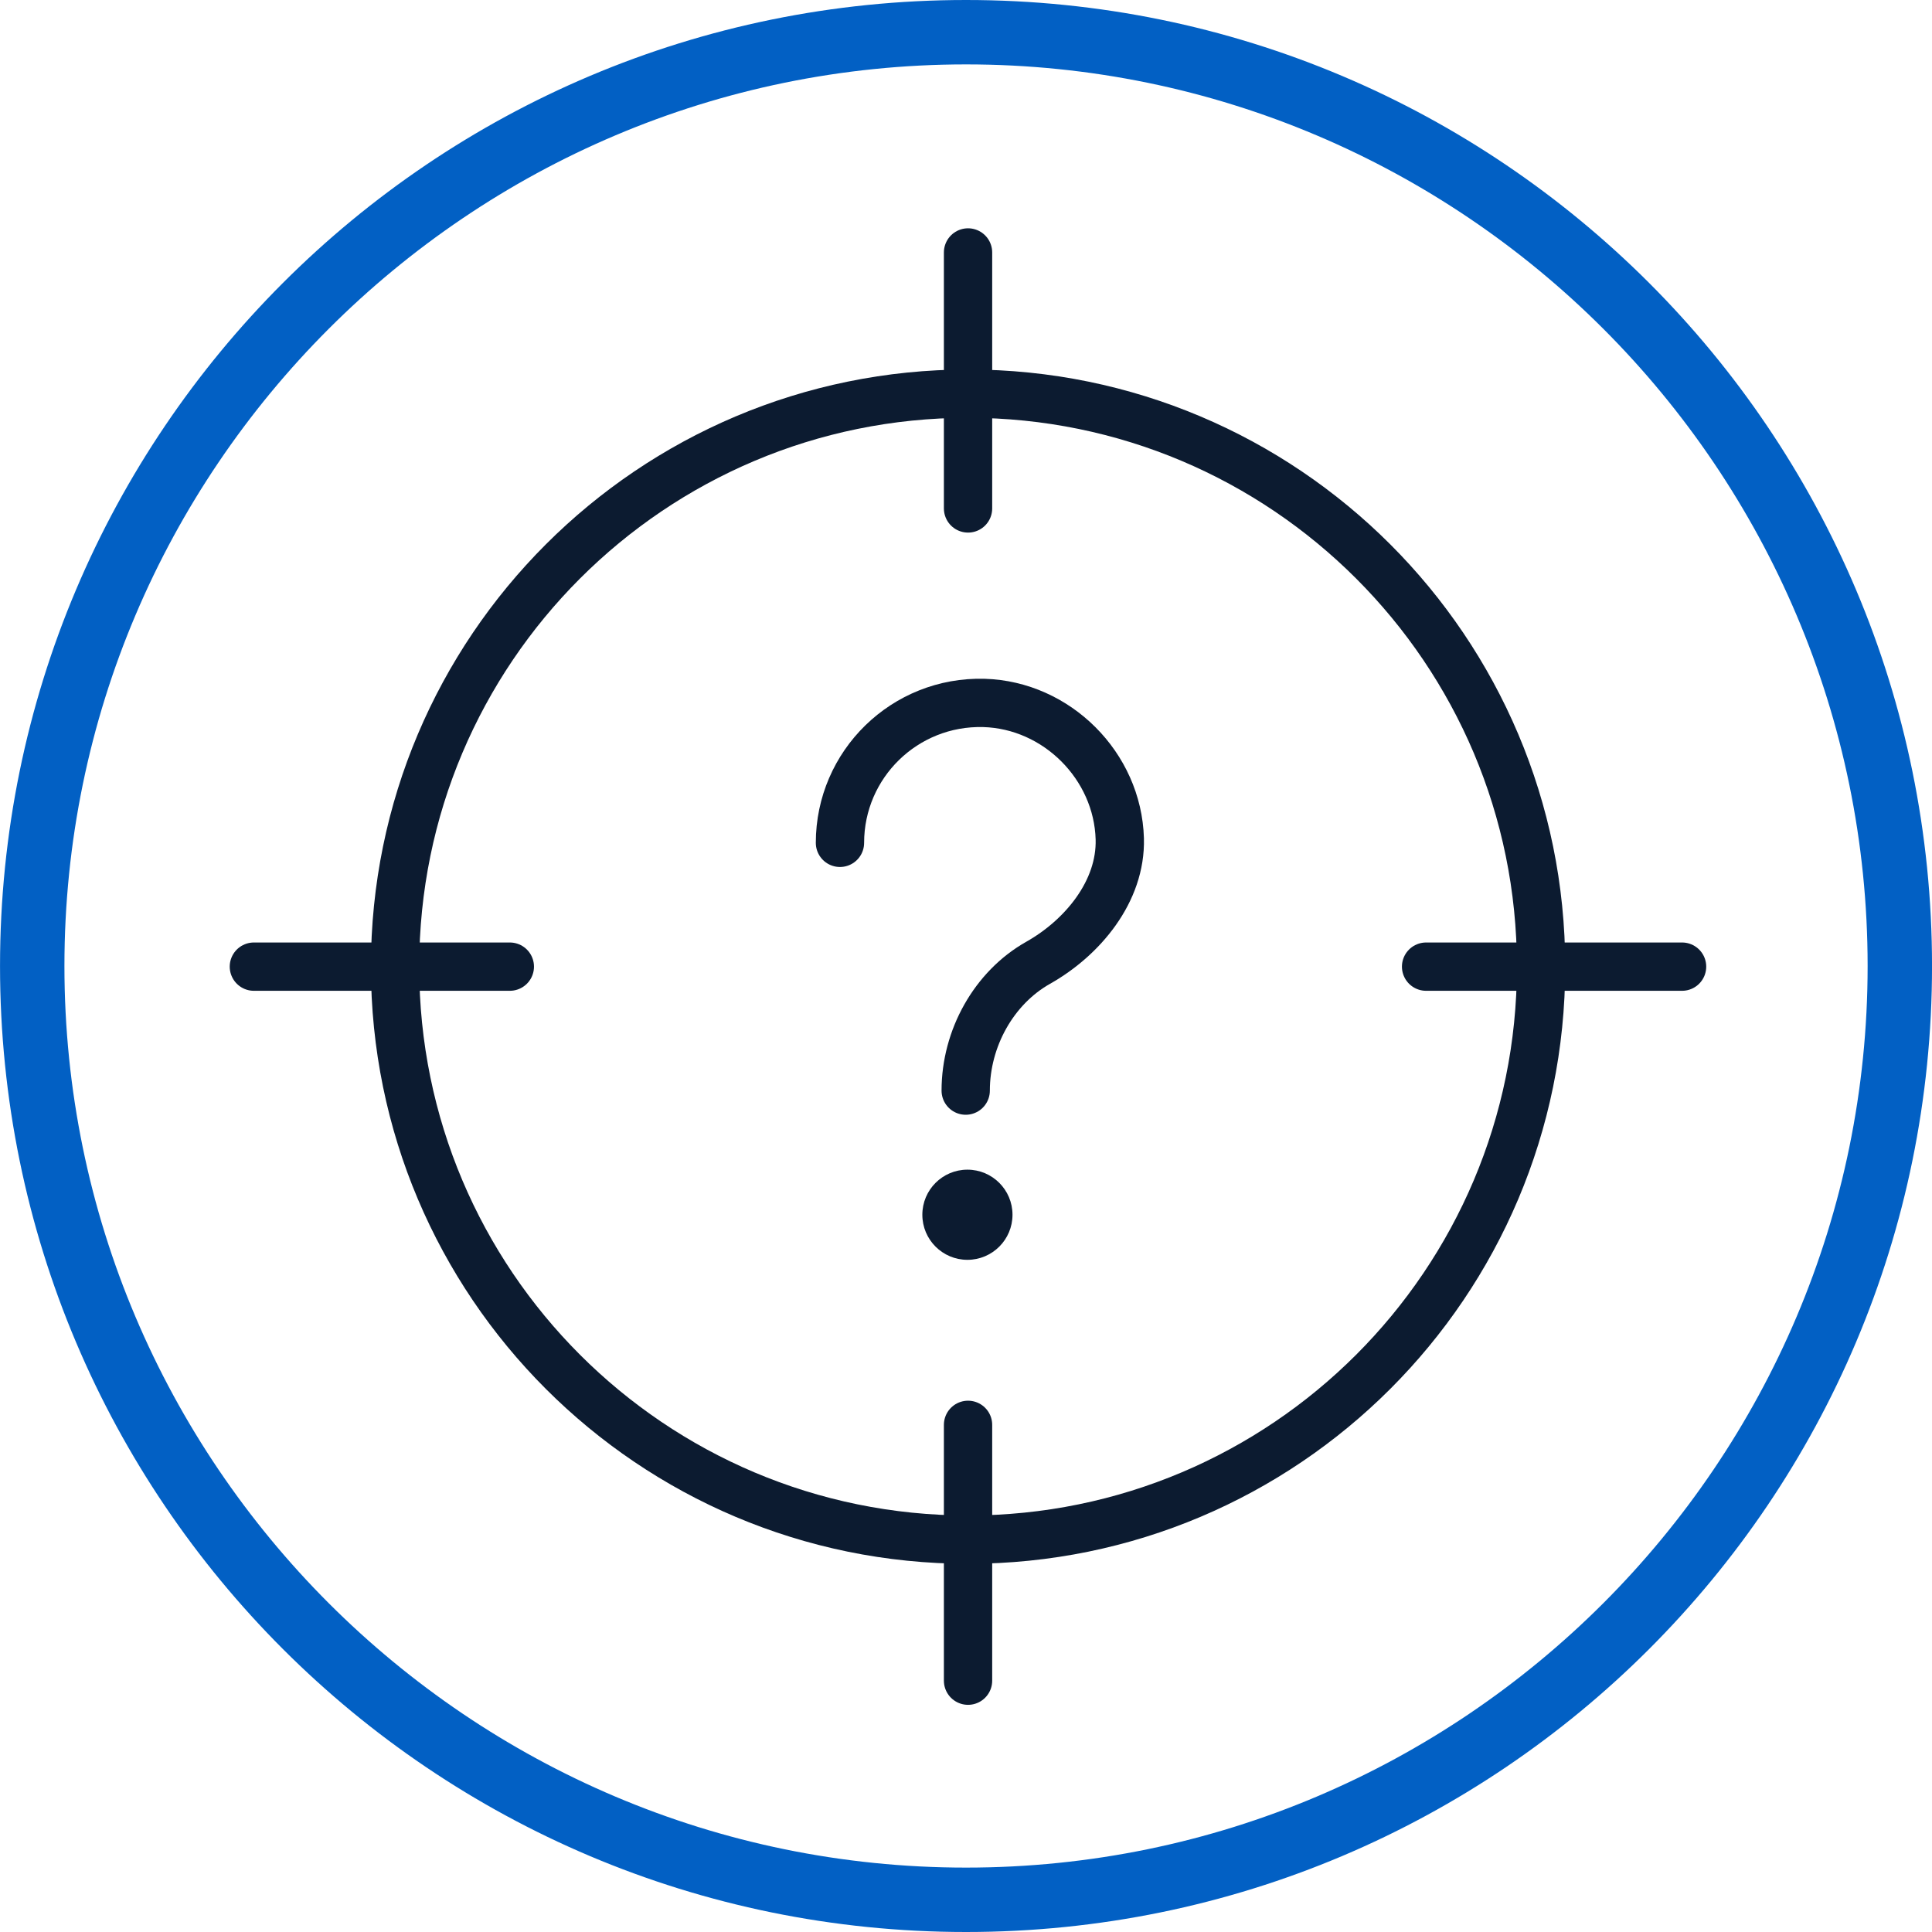 <svg width="72" height="72" viewBox="0 0 72 72" fill="none" xmlns="http://www.w3.org/2000/svg">
<g clip-path="url(#clip0_1162_3655)">
<path d="M36.001 2.4C54.529 2.4 69.601 17.472 69.601 36C69.601 54.528 54.529 69.6 36.001 69.6C17.473 69.6 2.401 54.528 2.401 36C2.401 17.472 17.473 2.4 36.001 2.4ZM36.001 0C16.117 0 0.001 16.116 0.001 36C0.001 55.884 16.117 72 36.001 72C55.885 72 72.001 55.884 72.001 36C72.001 16.116 55.885 0 36.001 0Z" fill="#0260C4"/>
<path d="M36.077 57.378C47.87 57.378 57.431 47.817 57.431 36.024C57.431 24.23 47.87 14.67 36.077 14.67C24.284 14.67 14.723 24.23 14.723 36.024C14.723 47.817 24.284 57.378 36.077 57.378Z" stroke="#0C1B30" stroke-width="1.8" stroke-miterlimit="10" stroke-linecap="round"/>
<path d="M36.076 18.948V9.408" stroke="#0C1B30" stroke-width="1.8" stroke-miterlimit="10" stroke-linecap="round"/>
<path d="M36.076 62.634V53.1" stroke="#0C1B30" stroke-width="1.8" stroke-miterlimit="10" stroke-linecap="round"/>
<path d="M19 36.024H9.461" stroke="#0C1B30" stroke-width="1.8" stroke-miterlimit="10" stroke-linecap="round"/>
<path d="M62.686 36.024H53.146" stroke="#0C1B30" stroke-width="1.8" stroke-miterlimit="10" stroke-linecap="round"/>
<path d="M36.053 46.95C36.981 46.95 37.733 46.198 37.733 45.27C37.733 44.342 36.981 43.59 36.053 43.59C35.125 43.59 34.373 44.342 34.373 45.27C34.373 46.198 35.125 46.95 36.053 46.95Z" fill="#0C1B30"/>
<path d="M31.303 31.41C31.303 28.482 33.715 26.118 36.667 26.196C39.385 26.274 41.653 28.542 41.731 31.26C41.785 33.222 40.339 34.95 38.689 35.88C37.039 36.81 35.989 38.694 35.989 40.644" stroke="#0C1B30" stroke-width="1.8" stroke-miterlimit="10" stroke-linecap="round"/>
</g>
<defs>
<clipPath id="clip0_1162_3655">
<rect width="72" height="72" fill="white"/>
</clipPath>
</defs>
</svg>
